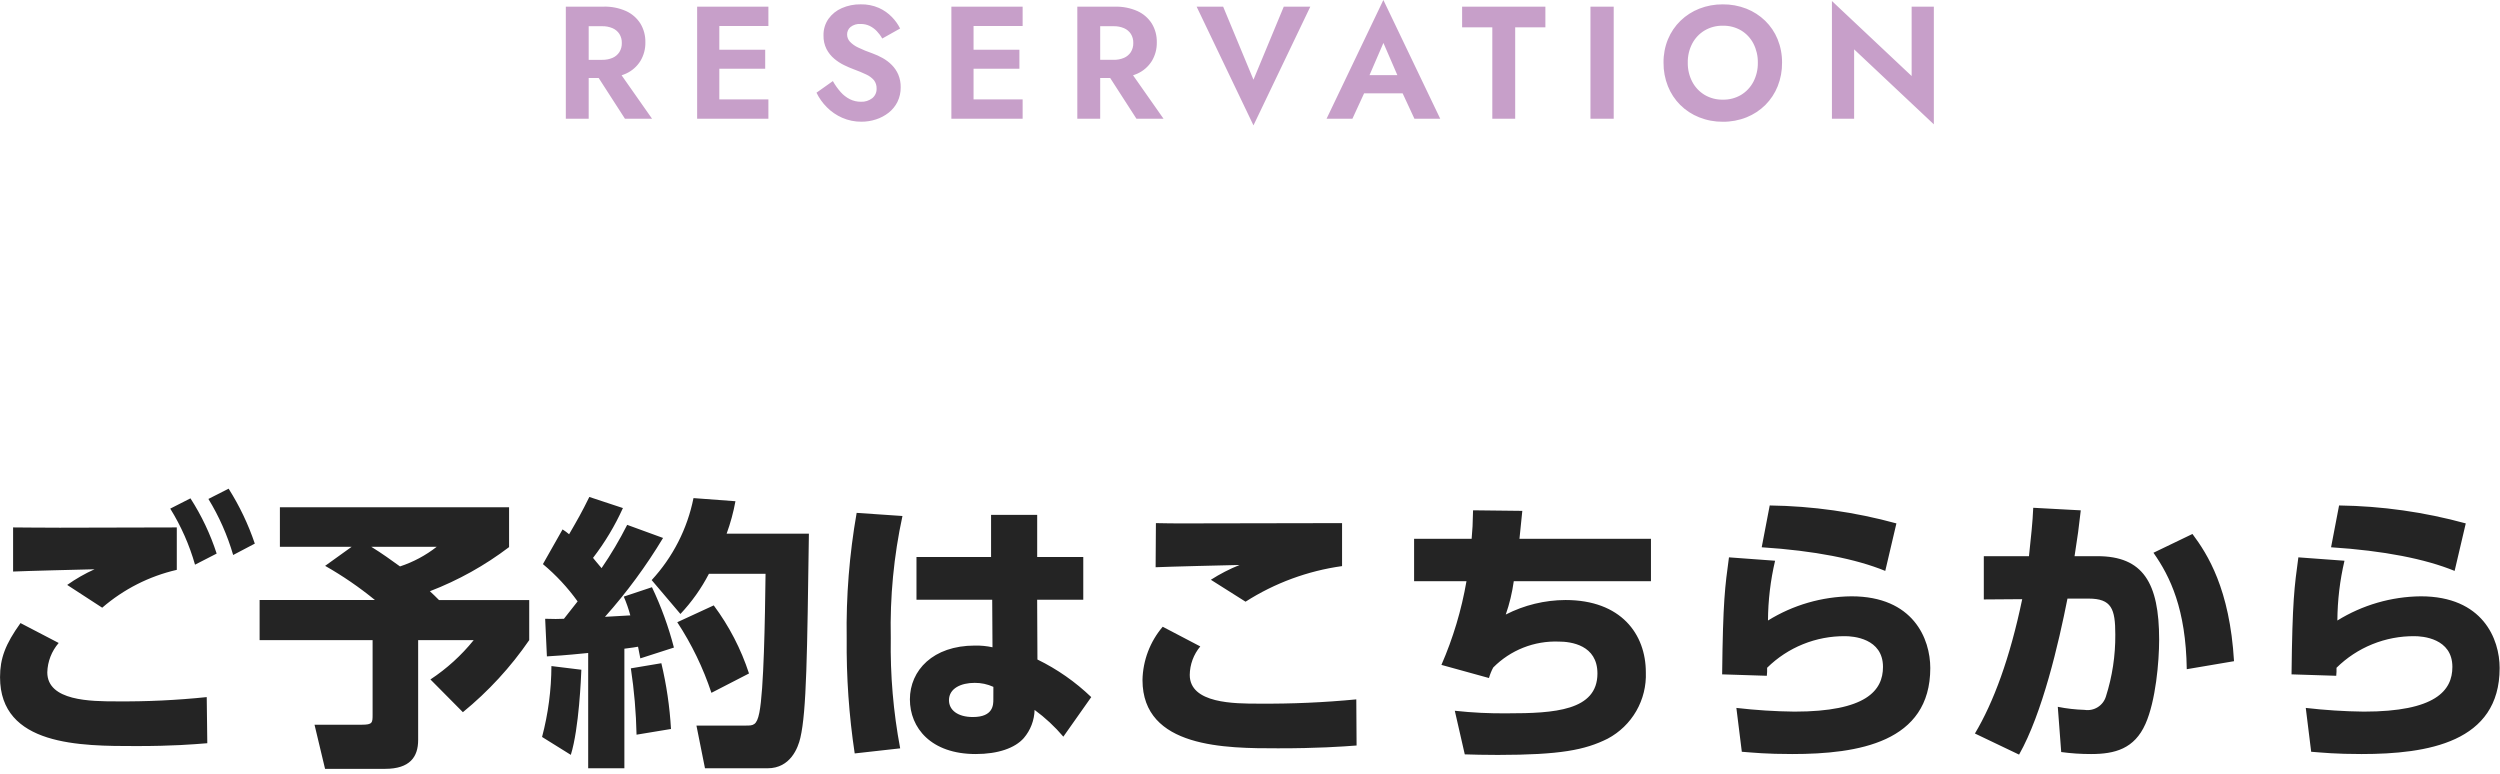 <svg width="281" height="87" viewBox="0 0 281 87" fill="none" xmlns="http://www.w3.org/2000/svg">
<g clip-path="url(#clip0_2002_95)">
<path d="M19.872 59.282C16.928 59.282 10.016 59.314 6.72 59.314C3.68 59.314 2.72 59.282 1.472 59.282V64.242C2.784 64.178 9.184 64.018 10.624 63.986C9.546 64.473 8.517 65.062 7.552 65.746L11.488 68.306C13.894 66.225 16.772 64.764 19.872 64.05V59.282ZM23.424 56.082C24.627 58.049 25.563 60.168 26.208 62.382L28.64 61.102C27.909 58.933 26.92 56.859 25.696 54.926L23.424 56.082ZM2.304 70.034C0.604 72.402 0.004 74.002 0.004 76.114C0.004 83.858 9.06 83.858 15.332 83.858C19.46 83.858 21.7 83.666 23.3 83.538L23.236 78.354C19.856 78.705 16.458 78.865 13.06 78.834C10.244 78.834 5.316 78.802 5.316 75.57C5.349 74.355 5.802 73.189 6.596 72.27L2.304 70.034ZM19.136 57.17C20.352 59.13 21.289 61.251 21.92 63.47L24.352 62.222C23.642 60.034 22.652 57.948 21.408 56.014L19.136 57.17ZM36.544 63.602C38.515 64.722 40.389 66.007 42.144 67.442H29.18V71.954H41.88V80.306C41.88 81.234 41.88 81.458 40.664 81.458H35.352L36.536 86.418H43.288C46.072 86.418 47 85.074 47 83.186V71.954H53.24C51.858 73.668 50.218 75.158 48.38 76.37L52.028 80.05C54.886 77.718 57.396 74.99 59.484 71.95V67.446H49.344C49.152 67.254 48.512 66.614 48.32 66.454C51.506 65.228 54.502 63.559 57.22 61.494V57.014H31.46V61.462H39.524L36.544 63.602ZM49.088 61.458C47.85 62.428 46.454 63.175 44.96 63.666C43.936 62.93 42.976 62.226 41.728 61.458H49.088ZM61.472 73.778C62.496 73.714 63.296 73.678 66.112 73.394V86.354H70.18V72.914C71.14 72.786 71.396 72.754 71.716 72.69C71.816 73.17 71.844 73.39 71.972 74.002L75.748 72.786C75.143 70.451 74.317 68.179 73.28 66.002L70.112 67.058C70.408 67.743 70.654 68.449 70.848 69.17C70.4 69.202 68.384 69.298 68 69.33C70.447 66.585 72.632 63.617 74.528 60.466L70.496 58.994C69.644 60.677 68.682 62.302 67.616 63.858C67.136 63.282 66.88 62.994 66.656 62.706C67.988 60.975 69.116 59.096 70.016 57.106L66.24 55.858C65.376 57.618 64.928 58.386 63.968 60.05C63.736 59.851 63.49 59.669 63.232 59.506L61.024 63.406C62.496 64.633 63.806 66.041 64.924 67.598C64.668 67.918 64.38 68.298 63.388 69.55C62.748 69.582 62.268 69.582 61.276 69.55L61.472 73.778ZM61.98 74.866C61.968 77.556 61.615 80.233 60.928 82.834L64.16 84.846C65.088 81.87 65.312 76.078 65.344 75.278L61.98 74.866ZM77.948 55.986C77.259 59.432 75.632 62.621 73.248 65.202L76.48 69.01C77.751 67.661 78.828 66.143 79.68 64.498H86.048C85.984 69.65 85.856 77.586 85.348 80.114C85.06 81.554 84.648 81.554 83.848 81.554H78.28L79.24 86.354H86.28C88.84 86.354 89.704 84.054 89.96 82.93C90.66 79.954 90.728 73.458 90.92 59.986H81.672C82.105 58.8 82.437 57.58 82.664 56.338L77.948 55.986ZM70.908 75.122C71.282 77.591 71.496 80.081 71.548 82.578L75.42 81.938C75.276 79.447 74.914 76.973 74.336 74.546L70.908 75.122ZM76.124 69.938C77.744 72.404 79.035 75.072 79.964 77.874L84.188 75.698C83.29 72.949 81.951 70.365 80.224 68.046L76.124 69.938ZM116.58 62.61V57.874H111.396V62.61H103.012V67.41H111.524L111.556 72.754C110.904 72.613 110.238 72.549 109.572 72.562C104.872 72.562 102.272 75.346 102.272 78.61C102.272 81.81 104.64 84.754 109.664 84.754C112.192 84.754 114.08 84.082 115.072 82.962C115.829 82.077 116.258 80.958 116.288 79.794C117.48 80.666 118.565 81.675 119.52 82.802L122.656 78.354C120.872 76.64 118.831 75.215 116.608 74.13L116.576 67.41H121.76V62.61H116.58ZM111.652 78.61C111.652 79.218 111.652 80.594 109.352 80.594C107.624 80.594 106.664 79.794 106.664 78.706C106.664 77.362 108.04 76.754 109.544 76.754C110.272 76.746 110.993 76.899 111.656 77.202L111.652 78.61ZM96.288 57.646C95.469 62.304 95.094 67.029 95.168 71.758C95.124 76.084 95.425 80.407 96.068 84.686L101.18 84.114C100.408 80.022 100.054 75.862 100.124 71.698C100.022 67.095 100.462 62.497 101.436 57.998L96.288 57.646ZM150.848 58.798C149.984 58.798 136.64 58.83 133.348 58.83C132.036 58.83 131.048 58.83 129.924 58.798L129.892 63.758C131.236 63.694 137.828 63.534 139.332 63.502C138.205 63.954 137.123 64.511 136.1 65.166L140 67.63C143.286 65.531 146.986 64.167 150.848 63.63V58.798ZM130.688 70.446C129.264 72.119 128.461 74.233 128.416 76.43C128.416 84.11 137.824 84.11 143.648 84.11C148.032 84.114 150.816 83.922 152.48 83.794L152.448 78.61C148.811 78.959 145.158 79.119 141.504 79.09C138.752 79.09 133.728 79.09 133.728 75.858C133.742 74.687 134.161 73.556 134.912 72.658L130.688 70.446ZM170.788 60.558C170.82 60.174 170.948 59.086 171.108 57.422L165.572 57.358C165.54 58.926 165.508 59.502 165.412 60.558H158.944V65.326H164.832C164.274 68.563 163.328 71.722 162.016 74.734L167.36 76.21C167.475 75.798 167.636 75.401 167.84 75.026C168.798 74.058 169.948 73.299 171.214 72.798C172.481 72.296 173.838 72.064 175.2 72.114C176.576 72.114 179.552 72.498 179.552 75.698C179.552 79.89 174.688 80.178 169.44 80.178C167.463 80.202 165.486 80.106 163.52 79.89L164.64 84.79C165.76 84.822 166.656 84.854 168.352 84.854C175.36 84.846 178.144 84.306 180.704 83.026C182.047 82.312 183.162 81.234 183.921 79.915C184.679 78.596 185.051 77.09 184.992 75.57C184.992 71.282 182.208 67.442 175.968 67.442C173.631 67.451 171.329 68.01 169.248 69.074C169.671 67.859 169.972 66.604 170.148 65.33H185.568V60.562L170.788 60.558ZM213.156 58.83C208.514 57.557 203.729 56.879 198.916 56.814L198.016 61.514C203.968 61.898 208.608 62.826 211.904 64.17L213.156 58.83ZM194.336 62.646C193.888 65.974 193.664 67.478 193.568 75.798L198.592 75.958C198.624 75.659 198.635 75.358 198.624 75.058C199.78 73.918 201.15 73.018 202.654 72.409C204.159 71.799 205.769 71.492 207.392 71.506C208.256 71.506 211.648 71.73 211.648 74.962C211.648 77.618 209.76 79.986 201.696 79.986C199.514 79.96 197.335 79.821 195.168 79.57L195.78 84.498C197.092 84.598 198.5 84.754 201.444 84.754C208.868 84.754 216.964 83.442 216.964 75.09C216.964 71.826 215.076 67.026 208.1 67.026C204.784 67.059 201.54 68 198.72 69.746C198.734 67.483 199.002 65.229 199.52 63.026L194.336 62.646ZM226.944 84.818C229.568 80.178 231.392 72.306 232.384 67.282H234.752C237.344 67.282 237.76 68.434 237.76 71.314C237.779 73.68 237.423 76.035 236.704 78.29C236.552 78.787 236.225 79.213 235.784 79.488C235.343 79.764 234.818 79.871 234.304 79.79C233.293 79.76 232.287 79.645 231.296 79.446L231.68 84.53C232.793 84.682 233.916 84.757 235.04 84.754C237.696 84.754 239.904 84.178 241.152 81.362C242.304 78.77 242.688 74.386 242.688 71.89C242.688 65.49 240.864 62.514 235.744 62.514H233.18C233.532 60.274 233.66 59.314 233.88 57.362L228.536 57.074C228.472 58.706 228.28 60.374 228.056 62.514H222.98V67.378L227.296 67.346C225.92 73.97 224.064 78.962 221.98 82.446L226.944 84.818ZM251.104 74.318C250.624 66.19 248.128 62.286 246.432 60.018L242.048 62.13C243.936 64.818 245.696 68.466 245.792 75.218L251.104 74.318ZM277.152 58.83C272.51 57.557 267.725 56.879 262.912 56.814L262.012 61.514C267.964 61.898 272.604 62.826 275.9 64.17L277.152 58.83ZM258.336 62.646C257.888 65.974 257.664 67.478 257.568 75.798L262.592 75.958C262.624 75.659 262.635 75.358 262.624 75.058C263.78 73.918 265.15 73.018 266.654 72.409C268.159 71.799 269.769 71.492 271.392 71.506C272.256 71.506 275.648 71.73 275.648 74.962C275.648 77.618 273.76 79.986 265.696 79.986C263.514 79.96 261.335 79.821 259.168 79.57L259.776 84.498C261.088 84.598 262.496 84.754 265.44 84.754C272.864 84.754 280.96 83.442 280.96 75.09C280.96 71.826 279.072 67.026 272.096 67.026C268.781 67.06 265.538 68.001 262.72 69.746C262.734 67.483 263.002 65.229 263.52 63.026L258.336 62.646Z" fill="#242424"/>
<path d="M66.465 7.483L70.245 13.346H73.292L69.181 7.483H66.465ZM63.598 0.746V13.346H66.169V0.746H63.598ZM65.177 2.946H67.677C68.079 2.936 68.479 3.012 68.85 3.168C69.163 3.303 69.43 3.526 69.618 3.811C69.808 4.118 69.903 4.475 69.892 4.836C69.902 5.196 69.807 5.551 69.618 5.857C69.431 6.144 69.164 6.369 68.85 6.504C68.479 6.66 68.079 6.736 67.677 6.726H65.177V8.77H67.828C68.702 8.795 69.57 8.625 70.37 8.27C71.034 7.968 71.594 7.476 71.981 6.857C72.361 6.224 72.555 5.496 72.54 4.757C72.557 4.015 72.364 3.282 71.981 2.646C71.592 2.033 71.034 1.547 70.374 1.246C69.574 0.891 68.706 0.721 67.832 0.746H65.181L65.177 2.946ZM80.014 13.346H86.368V11.173H80.014V13.346ZM80.014 2.919H86.368V0.746H80.014V2.919ZM80.014 7.728H86.008V5.593H80.014V7.728ZM78.358 0.746V13.346H80.852V0.746H78.358ZM93.614 9.113L91.773 10.419C92.066 11.023 92.458 11.574 92.933 12.049C93.43 12.552 94.019 12.956 94.667 13.239C95.348 13.537 96.084 13.687 96.828 13.68C97.384 13.681 97.937 13.594 98.466 13.42C98.978 13.255 99.457 13.001 99.881 12.67C100.297 12.344 100.636 11.928 100.872 11.455C101.122 10.944 101.247 10.38 101.237 9.811C101.247 9.323 101.156 8.839 100.97 8.388C100.798 7.988 100.553 7.624 100.249 7.314C99.945 7.006 99.599 6.743 99.222 6.531C98.843 6.317 98.446 6.136 98.037 5.99C97.501 5.807 96.976 5.591 96.466 5.346C96.112 5.186 95.793 4.96 95.526 4.68C95.323 4.457 95.211 4.166 95.214 3.864C95.213 3.707 95.247 3.552 95.312 3.41C95.377 3.267 95.473 3.141 95.593 3.039C95.917 2.786 96.325 2.662 96.736 2.694C97.087 2.688 97.434 2.763 97.752 2.913C98.051 3.061 98.322 3.26 98.552 3.501C98.791 3.75 98.997 4.028 99.165 4.33L101.173 3.204C100.936 2.733 100.628 2.301 100.261 1.923C99.843 1.49 99.346 1.141 98.798 0.894C98.146 0.609 97.44 0.47 96.729 0.488C96.001 0.477 95.281 0.623 94.615 0.915C94.014 1.175 93.495 1.593 93.115 2.126C92.74 2.67 92.546 3.318 92.562 3.978C92.546 4.513 92.664 5.043 92.903 5.521C93.119 5.934 93.413 6.301 93.77 6.601C94.107 6.886 94.479 7.128 94.876 7.321C95.262 7.508 95.609 7.658 95.916 7.771C96.483 7.98 96.96 8.178 97.348 8.365C97.684 8.514 97.985 8.734 98.229 9.01C98.439 9.284 98.545 9.623 98.529 9.967C98.536 10.171 98.496 10.374 98.411 10.56C98.326 10.746 98.199 10.91 98.04 11.038C97.678 11.316 97.23 11.458 96.775 11.438C96.343 11.442 95.916 11.344 95.529 11.153C95.134 10.952 94.781 10.678 94.488 10.346C94.153 9.967 93.86 9.554 93.614 9.113ZM108.59 13.346H114.944V11.173H108.59V13.346ZM108.59 2.919H114.944V0.746H108.59V2.919ZM108.59 7.728H114.581V5.593H108.587L108.59 7.728ZM106.934 0.746V13.346H109.428V0.746H106.934ZM123.957 7.483L127.737 13.346H130.781L126.667 7.483H123.957ZM121.09 0.746V13.346H123.661V0.746H121.09ZM122.669 2.946H125.169C125.571 2.936 125.971 3.012 126.342 3.168C126.655 3.303 126.922 3.526 127.11 3.811C127.299 4.118 127.393 4.474 127.381 4.835C127.391 5.195 127.296 5.55 127.107 5.856C126.92 6.143 126.653 6.368 126.339 6.503C125.968 6.659 125.568 6.735 125.166 6.725H122.666V8.769H125.317C126.191 8.794 127.059 8.624 127.859 8.269C128.521 7.967 129.08 7.476 129.466 6.859C129.846 6.226 130.04 5.498 130.025 4.759C130.042 4.017 129.848 3.286 129.466 2.65C129.077 2.037 128.519 1.551 127.859 1.25C127.059 0.895 126.191 0.725 125.317 0.75H122.666L122.669 2.946ZM140.89 8.959L137.481 0.746H134.5L140.89 14.092L147.281 0.746H144.297L140.89 8.959ZM152.202 10.492H158.862L158.553 8.446H152.51L152.202 10.492ZM155.496 4.825L157.396 9.214L157.363 9.859L158.981 13.346H161.881L155.491 0L149.106 13.346H152.011L153.667 9.746L153.618 9.175L155.496 4.825ZM164.342 3.074H167.736V13.346H170.307V3.073H173.701V0.746H164.341L164.342 3.074ZM178.767 0.746V13.346H181.381V0.746H178.767ZM189.706 7.046C189.69 6.299 189.862 5.561 190.206 4.898C190.526 4.29 191.006 3.781 191.595 3.427C192.214 3.062 192.923 2.877 193.642 2.891C194.368 2.873 195.086 3.059 195.713 3.427C196.296 3.782 196.771 4.291 197.085 4.898C197.424 5.562 197.595 6.3 197.581 7.046C197.595 7.791 197.423 8.529 197.081 9.191C196.763 9.8 196.285 10.31 195.698 10.666C195.077 11.032 194.366 11.218 193.646 11.202C192.927 11.216 192.218 11.031 191.599 10.666C191.009 10.311 190.529 9.801 190.21 9.191C189.866 8.529 189.692 7.792 189.706 7.046ZM186.981 7.046C186.971 7.951 187.139 8.85 187.473 9.691C187.787 10.48 188.259 11.197 188.86 11.798C189.466 12.399 190.187 12.87 190.981 13.185C191.828 13.523 192.733 13.693 193.646 13.685C194.56 13.694 195.467 13.524 196.316 13.185C197.105 12.869 197.822 12.397 198.426 11.798C199.026 11.197 199.498 10.48 199.813 9.691C200.146 8.849 200.313 7.951 200.303 7.046C200.312 6.142 200.142 5.246 199.803 4.408C199.484 3.627 199.007 2.921 198.403 2.333C197.795 1.745 197.076 1.282 196.289 0.973C195.444 0.644 194.544 0.48 193.638 0.49C192.738 0.482 191.845 0.646 191.007 0.973C190.217 1.281 189.497 1.744 188.888 2.333C188.283 2.922 187.804 3.628 187.481 4.408C187.139 5.245 186.969 6.142 186.981 7.046ZM214.868 0.746V8.546L205.909 0.116V13.346H208.403V5.546L217.364 13.976V0.746H214.868Z" fill="#C79FC9"/>
</g>
<defs>
<clipPath id="clip0_2002_95">
<rect width="280.96" height="86.418" fill="white"/>
</clipPath>
</defs>
</svg>
